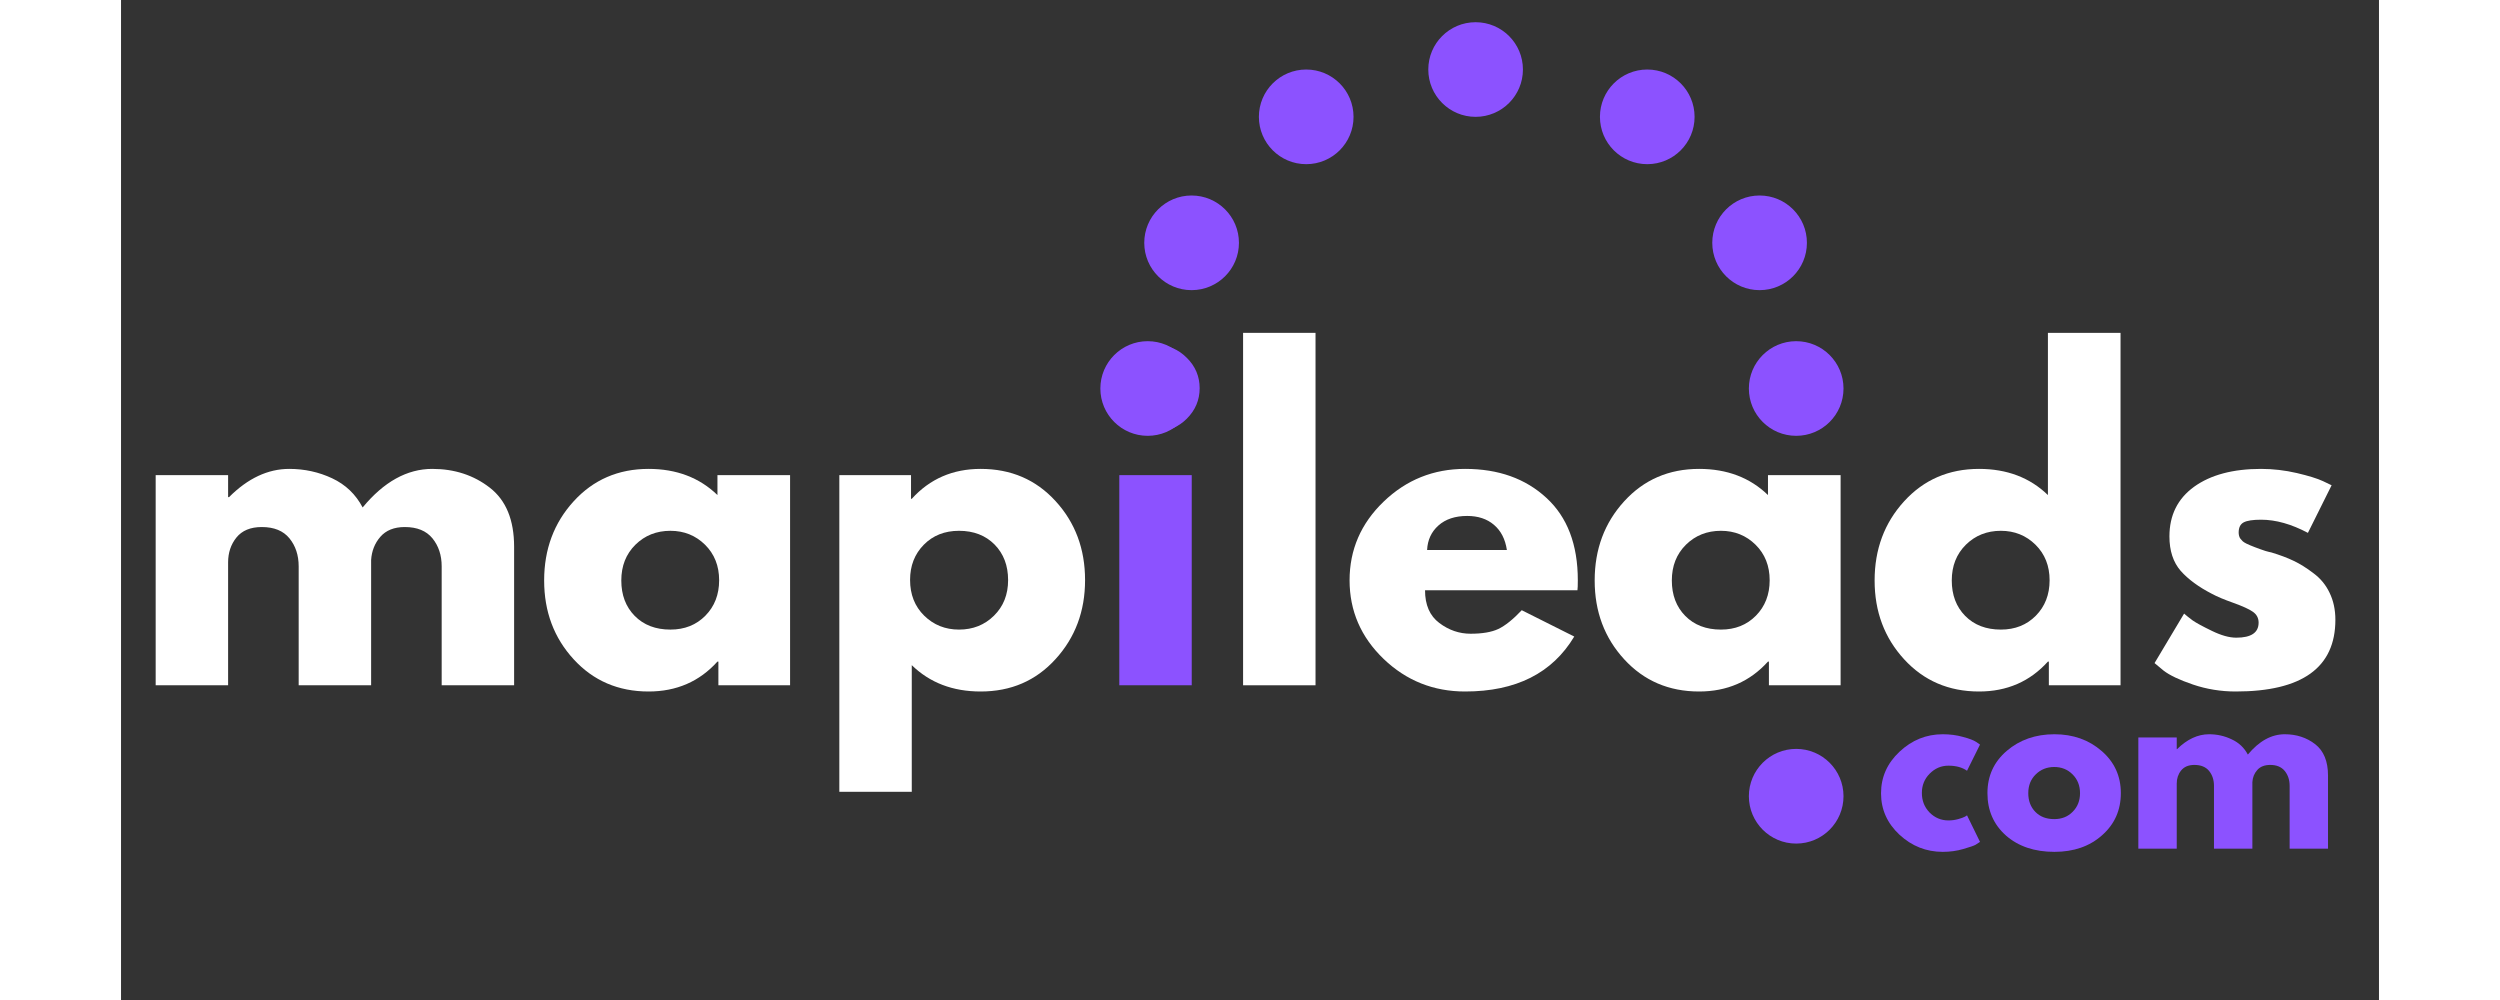 <svg xmlns="http://www.w3.org/2000/svg" xmlns:xlink="http://www.w3.org/1999/xlink" width="250" zoomAndPan="magnify" viewBox="0 0 187.5 83.04" height="100" preserveAspectRatio="xMidYMid meet" version="1.0"><rect x="0" y="0" width="187.5" height="83.04" fill="#333333" stroke="none"/><defs><g/><clipPath id="6651d84c2f"><path d="M 0.824 1 L 185 1 L 185 74.145 L 0.824 74.145 Z M 0.824 1 " clip-rule="nonzero"/></clipPath><clipPath id="39e7d9e788"><path d="M 0.824 25 L 184.938 25 L 184.938 69 L 0.824 69 Z M 0.824 25 " clip-rule="nonzero"/></clipPath><clipPath id="47e7bdae0a"><rect x="0" width="185" y="0" height="44"/></clipPath><clipPath id="1860820c63"><path d="M 84.969 15.234 L 92.832 15.234 L 92.832 23.094 L 84.969 23.094 Z M 84.969 15.234 " clip-rule="nonzero"/></clipPath><clipPath id="136c06040b"><path d="M 88.898 15.234 C 86.73 15.234 84.969 16.992 84.969 19.164 C 84.969 21.336 86.73 23.094 88.898 23.094 C 91.07 23.094 92.832 21.336 92.832 19.164 C 92.832 16.992 91.07 15.234 88.898 15.234 Z M 88.898 15.234 " clip-rule="nonzero"/></clipPath><clipPath id="bf8668bb4e"><path d="M 0.969 0.234 L 8.832 0.234 L 8.832 8.094 L 0.969 8.094 Z M 0.969 0.234 " clip-rule="nonzero"/></clipPath><clipPath id="01121c3dd2"><path d="M 4.898 0.234 C 2.73 0.234 0.969 1.992 0.969 4.164 C 0.969 6.336 2.73 8.094 4.898 8.094 C 7.07 8.094 8.832 6.336 8.832 4.164 C 8.832 1.992 7.07 0.234 4.898 0.234 Z M 4.898 0.234 " clip-rule="nonzero"/></clipPath><clipPath id="bd30fc9ad9"><rect x="0" width="9" y="0" height="9"/></clipPath><clipPath id="190eb6a579"><path d="M 81.324 27.332 L 89.184 27.332 L 89.184 35.191 L 81.324 35.191 Z M 81.324 27.332 " clip-rule="nonzero"/></clipPath><clipPath id="32dd96a79d"><path d="M 85.254 27.332 C 83.086 27.332 81.324 29.09 81.324 31.262 C 81.324 33.434 83.086 35.191 85.254 35.191 C 87.426 35.191 89.184 33.434 89.184 31.262 C 89.184 29.09 87.426 27.332 85.254 27.332 Z M 85.254 27.332 " clip-rule="nonzero"/></clipPath><clipPath id="c0423f0075"><path d="M 0.324 0.332 L 8.184 0.332 L 8.184 8.191 L 0.324 8.191 Z M 0.324 0.332 " clip-rule="nonzero"/></clipPath><clipPath id="33d9b5c46b"><path d="M 4.254 0.332 C 2.086 0.332 0.324 2.09 0.324 4.262 C 0.324 6.434 2.086 8.191 4.254 8.191 C 6.426 8.191 8.184 6.434 8.184 4.262 C 8.184 2.09 6.426 0.332 4.254 0.332 Z M 4.254 0.332 " clip-rule="nonzero"/></clipPath><clipPath id="ad076791f2"><rect x="0" width="9" y="0" height="9"/></clipPath><clipPath id="5d00dfe63e"><path d="M 94.488 4.773 L 102.348 4.773 L 102.348 12.633 L 94.488 12.633 Z M 94.488 4.773 " clip-rule="nonzero"/></clipPath><clipPath id="b33223eaa2"><path d="M 98.418 4.773 C 96.246 4.773 94.488 6.531 94.488 8.703 C 94.488 10.875 96.246 12.633 98.418 12.633 C 100.59 12.633 102.348 10.875 102.348 8.703 C 102.348 6.531 100.59 4.773 98.418 4.773 Z M 98.418 4.773 " clip-rule="nonzero"/></clipPath><clipPath id="8d3ad7af25"><path d="M 0.488 0.773 L 8.348 0.773 L 8.348 8.633 L 0.488 8.633 Z M 0.488 0.773 " clip-rule="nonzero"/></clipPath><clipPath id="c6fe9eb458"><path d="M 4.418 0.773 C 2.246 0.773 0.488 2.531 0.488 4.703 C 0.488 6.875 2.246 8.633 4.418 8.633 C 6.59 8.633 8.348 6.875 8.348 4.703 C 8.348 2.531 6.59 0.773 4.418 0.773 Z M 4.418 0.773 " clip-rule="nonzero"/></clipPath><clipPath id="96830d1f4e"><rect x="0" width="9" y="0" height="9"/></clipPath><clipPath id="8b0de21055"><path d="M 122.809 4.773 L 130.668 4.773 L 130.668 12.633 L 122.809 12.633 Z M 122.809 4.773 " clip-rule="nonzero"/></clipPath><clipPath id="d4b4fabd4a"><path d="M 126.738 4.773 C 124.566 4.773 122.809 6.531 122.809 8.703 C 122.809 10.875 124.566 12.633 126.738 12.633 C 128.91 12.633 130.668 10.875 130.668 8.703 C 130.668 6.531 128.91 4.773 126.738 4.773 Z M 126.738 4.773 " clip-rule="nonzero"/></clipPath><clipPath id="a8e13fc4c5"><path d="M 0.809 0.773 L 8.668 0.773 L 8.668 8.633 L 0.809 8.633 Z M 0.809 0.773 " clip-rule="nonzero"/></clipPath><clipPath id="8ad24da8a0"><path d="M 4.738 0.773 C 2.566 0.773 0.809 2.531 0.809 4.703 C 0.809 6.875 2.566 8.633 4.738 8.633 C 6.91 8.633 8.668 6.875 8.668 4.703 C 8.668 2.531 6.91 0.773 4.738 0.773 Z M 4.738 0.773 " clip-rule="nonzero"/></clipPath><clipPath id="c267acd435"><rect x="0" width="9" y="0" height="9"/></clipPath><clipPath id="9adefea30a"><path d="M 132.137 15.234 L 139.996 15.234 L 139.996 23.094 L 132.137 23.094 Z M 132.137 15.234 " clip-rule="nonzero"/></clipPath><clipPath id="b5e2856584"><path d="M 136.066 15.234 C 133.895 15.234 132.137 16.992 132.137 19.164 C 132.137 21.336 133.895 23.094 136.066 23.094 C 138.238 23.094 139.996 21.336 139.996 19.164 C 139.996 16.992 138.238 15.234 136.066 15.234 Z M 136.066 15.234 " clip-rule="nonzero"/></clipPath><clipPath id="e70af7b984"><path d="M 0.137 0.234 L 7.996 0.234 L 7.996 8.094 L 0.137 8.094 Z M 0.137 0.234 " clip-rule="nonzero"/></clipPath><clipPath id="258f1d4ddc"><path d="M 4.066 0.234 C 1.895 0.234 0.137 1.992 0.137 4.164 C 0.137 6.336 1.895 8.094 4.066 8.094 C 6.238 8.094 7.996 6.336 7.996 4.164 C 7.996 1.992 6.238 0.234 4.066 0.234 Z M 4.066 0.234 " clip-rule="nonzero"/></clipPath><clipPath id="3e7de4d578"><rect x="0" width="8" y="0" height="9"/></clipPath><clipPath id="f240a30022"><path d="M 135.176 27.332 L 143.035 27.332 L 143.035 35.191 L 135.176 35.191 Z M 135.176 27.332 " clip-rule="nonzero"/></clipPath><clipPath id="902d90ec1e"><path d="M 139.105 27.332 C 136.934 27.332 135.176 29.09 135.176 31.262 C 135.176 33.434 136.934 35.191 139.105 35.191 C 141.277 35.191 143.035 33.434 143.035 31.262 C 143.035 29.09 141.277 27.332 139.105 27.332 Z M 139.105 27.332 " clip-rule="nonzero"/></clipPath><clipPath id="b104201e2e"><path d="M 0.176 0.332 L 8.035 0.332 L 8.035 8.191 L 0.176 8.191 Z M 0.176 0.332 " clip-rule="nonzero"/></clipPath><clipPath id="551a0b066f"><path d="M 4.105 0.332 C 1.934 0.332 0.176 2.09 0.176 4.262 C 0.176 6.434 1.934 8.191 4.105 8.191 C 6.277 8.191 8.035 6.434 8.035 4.262 C 8.035 2.09 6.277 0.332 4.105 0.332 Z M 4.105 0.332 " clip-rule="nonzero"/></clipPath><clipPath id="13e38b1ecc"><rect x="0" width="9" y="0" height="9"/></clipPath><clipPath id="8f3b289e9c"><path d="M 108.555 0.844 L 116.414 0.844 L 116.414 8.703 L 108.555 8.703 Z M 108.555 0.844 " clip-rule="nonzero"/></clipPath><clipPath id="5e4775481c"><path d="M 112.484 0.844 C 110.312 0.844 108.555 2.602 108.555 4.773 C 108.555 6.941 110.312 8.703 112.484 8.703 C 114.656 8.703 116.414 6.941 116.414 4.773 C 116.414 2.602 114.656 0.844 112.484 0.844 Z M 112.484 0.844 " clip-rule="nonzero"/></clipPath><clipPath id="01c03d1850"><path d="M 0.555 0.844 L 8.414 0.844 L 8.414 8.703 L 0.555 8.703 Z M 0.555 0.844 " clip-rule="nonzero"/></clipPath><clipPath id="e3592985e8"><path d="M 4.484 0.844 C 2.312 0.844 0.555 2.602 0.555 4.773 C 0.555 6.941 2.312 8.703 4.484 8.703 C 6.656 8.703 8.414 6.941 8.414 4.773 C 8.414 2.602 6.656 0.844 4.484 0.844 Z M 4.484 0.844 " clip-rule="nonzero"/></clipPath><clipPath id="393298aaae"><rect x="0" width="9" y="0" height="9"/></clipPath><clipPath id="2997fe1e7e"><path d="M 135.176 61.188 L 143.035 61.188 L 143.035 69.051 L 135.176 69.051 Z M 135.176 61.188 " clip-rule="nonzero"/></clipPath><clipPath id="2210d497b2"><path d="M 139.105 61.188 C 136.934 61.188 135.176 62.949 135.176 65.117 C 135.176 67.289 136.934 69.051 139.105 69.051 C 141.277 69.051 143.035 67.289 143.035 65.117 C 143.035 62.949 141.277 61.188 139.105 61.188 Z M 139.105 61.188 " clip-rule="nonzero"/></clipPath><clipPath id="b9ab2b9e7a"><path d="M 0.176 0.188 L 8.035 0.188 L 8.035 8.051 L 0.176 8.051 Z M 0.176 0.188 " clip-rule="nonzero"/></clipPath><clipPath id="0e99eef6a6"><path d="M 4.105 0.188 C 1.934 0.188 0.176 1.949 0.176 4.117 C 0.176 6.289 1.934 8.051 4.105 8.051 C 6.277 8.051 8.035 6.289 8.035 4.117 C 8.035 1.949 6.277 0.188 4.105 0.188 Z M 4.105 0.188 " clip-rule="nonzero"/></clipPath><clipPath id="949d70a4af"><rect x="0" width="9" y="0" height="9"/></clipPath><clipPath id="f32c726aa1"><path d="M 145 53 L 184.938 53 L 184.938 73.145 L 145 73.145 Z M 145 53 " clip-rule="nonzero"/></clipPath><clipPath id="10a64c060b"><rect x="0" width="40" y="0" height="21"/></clipPath><clipPath id="736ef3ff83"><rect x="0" width="185" y="0" height="74"/></clipPath></defs><g clip-path="url(#6651d84c2f)"><g transform="matrix(1, 0, 0, 1, 0, 1)"><g clip-path="url(#736ef3ff83)"><g clip-path="url(#39e7d9e788)"><g transform="matrix(1, 0, 0, 1, 0, 25)"><g clip-path="url(#47e7bdae0a)"><g fill="#ffffff" fill-opacity="1"><g transform="translate(0.83, 30.906)"><g><path d="M 2.047 0 L 2.047 -17.453 L 8.062 -17.453 L 8.062 -15.625 L 8.141 -15.625 C 9.703 -17.188 11.367 -17.969 13.141 -17.969 C 14.41 -17.969 15.598 -17.707 16.703 -17.188 C 17.816 -16.664 18.66 -15.859 19.234 -14.766 C 20.992 -16.898 22.922 -17.969 25.016 -17.969 C 26.867 -17.969 28.461 -17.445 29.797 -16.406 C 31.141 -15.363 31.812 -13.727 31.812 -11.5 L 31.812 0 L 25.797 0 L 25.797 -9.875 C 25.797 -10.801 25.539 -11.578 25.031 -12.203 C 24.52 -12.828 23.754 -13.141 22.734 -13.141 C 21.848 -13.141 21.172 -12.867 20.703 -12.328 C 20.242 -11.797 19.988 -11.156 19.938 -10.406 L 19.938 0 L 13.922 0 L 13.922 -9.875 C 13.922 -10.801 13.664 -11.578 13.156 -12.203 C 12.645 -12.828 11.879 -13.141 10.859 -13.141 C 9.922 -13.141 9.219 -12.848 8.75 -12.266 C 8.289 -11.691 8.062 -11.004 8.062 -10.203 L 8.062 0 Z M 2.047 0 "/></g></g></g><g fill="#ffffff" fill-opacity="1"><g transform="translate(34.355, 30.906)"><g><path d="M 3.234 -2.156 C 1.598 -3.938 0.781 -6.117 0.781 -8.703 C 0.781 -11.297 1.598 -13.488 3.234 -15.281 C 4.867 -17.07 6.941 -17.969 9.453 -17.969 C 11.773 -17.969 13.68 -17.242 15.172 -15.797 L 15.172 -17.453 L 21.203 -17.453 L 21.203 0 L 15.25 0 L 15.25 -1.969 L 15.172 -1.969 C 13.68 -0.312 11.773 0.516 9.453 0.516 C 6.941 0.516 4.867 -0.375 3.234 -2.156 Z M 8.359 -11.672 C 7.578 -10.898 7.188 -9.91 7.188 -8.703 C 7.188 -7.504 7.555 -6.523 8.297 -5.766 C 9.047 -5.004 10.035 -4.625 11.266 -4.625 C 12.441 -4.625 13.41 -5.008 14.172 -5.781 C 14.93 -6.551 15.312 -7.531 15.312 -8.719 C 15.312 -9.914 14.922 -10.898 14.141 -11.672 C 13.359 -12.441 12.398 -12.828 11.266 -12.828 C 10.109 -12.828 9.141 -12.441 8.359 -11.672 Z M 8.359 -11.672 "/></g></g></g><g fill="#ffffff" fill-opacity="1"><g transform="translate(57.601, 30.906)"><g><path d="M 20 -15.297 C 21.633 -13.516 22.453 -11.328 22.453 -8.734 C 22.453 -6.148 21.633 -3.961 20 -2.172 C 18.375 -0.379 16.301 0.516 13.781 0.516 C 11.469 0.516 9.562 -0.211 8.062 -1.672 L 8.062 8.844 L 2.047 8.844 L 2.047 -17.453 L 8 -17.453 L 8 -15.484 L 8.062 -15.484 C 9.562 -17.141 11.469 -17.969 13.781 -17.969 C 16.301 -17.969 18.375 -17.078 20 -15.297 Z M 14.891 -5.781 C 15.672 -6.551 16.062 -7.535 16.062 -8.734 C 16.062 -9.941 15.688 -10.926 14.938 -11.688 C 14.188 -12.445 13.203 -12.828 11.984 -12.828 C 10.797 -12.828 9.82 -12.441 9.062 -11.672 C 8.301 -10.898 7.922 -9.926 7.922 -8.75 C 7.922 -7.539 8.312 -6.551 9.094 -5.781 C 9.883 -5.008 10.848 -4.625 11.984 -4.625 C 13.141 -4.625 14.109 -5.008 14.891 -5.781 Z M 14.891 -5.781 "/></g></g></g><g fill="#8c52ff" fill-opacity="1"><g transform="translate(80.85, 30.906)"><g><path d="M 2.609 -27.188 C 3.316 -27.895 4.16 -28.25 5.141 -28.25 C 6.117 -28.25 6.957 -27.895 7.656 -27.188 C 8.363 -26.488 8.719 -25.648 8.719 -24.672 C 8.719 -23.691 8.363 -22.848 7.656 -22.141 C 6.957 -21.441 6.117 -21.094 5.141 -21.094 C 4.16 -21.094 3.316 -21.441 2.609 -22.141 C 1.91 -22.848 1.562 -23.691 1.562 -24.672 C 1.562 -25.648 1.91 -26.488 2.609 -27.188 Z M 2.047 -17.453 L 2.047 0 L 8.062 0 L 8.062 -17.453 Z M 2.047 -17.453 "/></g></g></g><g fill="#ffffff" fill-opacity="1"><g transform="translate(91.129, 30.906)"><g><path d="M 2.047 0 L 2.047 -29.266 L 8.062 -29.266 L 8.062 0 Z M 2.047 0 "/></g></g></g><g fill="#ffffff" fill-opacity="1"><g transform="translate(101.238, 30.906)"><g><path d="M 19.703 -7.891 L 7.047 -7.891 C 7.047 -6.672 7.441 -5.766 8.234 -5.172 C 9.023 -4.578 9.891 -4.281 10.828 -4.281 C 11.797 -4.281 12.562 -4.41 13.125 -4.672 C 13.695 -4.941 14.348 -5.461 15.078 -6.234 L 19.438 -4.047 C 17.613 -1.004 14.594 0.516 10.375 0.516 C 7.75 0.516 5.492 -0.383 3.609 -2.188 C 1.723 -4 0.781 -6.176 0.781 -8.719 C 0.781 -11.258 1.723 -13.438 3.609 -15.25 C 5.492 -17.062 7.75 -17.969 10.375 -17.969 C 13.145 -17.969 15.395 -17.164 17.125 -15.562 C 18.863 -13.969 19.734 -11.688 19.734 -8.719 C 19.734 -8.301 19.723 -8.023 19.703 -7.891 Z M 7.219 -11.234 L 13.844 -11.234 C 13.707 -12.141 13.348 -12.836 12.766 -13.328 C 12.191 -13.816 11.453 -14.062 10.547 -14.062 C 9.547 -14.062 8.75 -13.797 8.156 -13.266 C 7.57 -12.742 7.258 -12.066 7.219 -11.234 Z M 7.219 -11.234 "/></g></g></g><g fill="#ffffff" fill-opacity="1"><g transform="translate(121.591, 30.906)"><g><path d="M 3.234 -2.156 C 1.598 -3.938 0.781 -6.117 0.781 -8.703 C 0.781 -11.297 1.598 -13.488 3.234 -15.281 C 4.867 -17.07 6.941 -17.969 9.453 -17.969 C 11.773 -17.969 13.68 -17.242 15.172 -15.797 L 15.172 -17.453 L 21.203 -17.453 L 21.203 0 L 15.25 0 L 15.25 -1.969 L 15.172 -1.969 C 13.68 -0.312 11.773 0.516 9.453 0.516 C 6.941 0.516 4.867 -0.375 3.234 -2.156 Z M 8.359 -11.672 C 7.578 -10.898 7.188 -9.91 7.188 -8.703 C 7.188 -7.504 7.555 -6.523 8.297 -5.766 C 9.047 -5.004 10.035 -4.625 11.266 -4.625 C 12.441 -4.625 13.41 -5.008 14.172 -5.781 C 14.93 -6.551 15.312 -7.531 15.312 -8.719 C 15.312 -9.914 14.922 -10.898 14.141 -11.672 C 13.359 -12.441 12.398 -12.828 11.266 -12.828 C 10.109 -12.828 9.141 -12.441 8.359 -11.672 Z M 8.359 -11.672 "/></g></g></g><g fill="#ffffff" fill-opacity="1"><g transform="translate(144.837, 30.906)"><g><path d="M 3.234 -2.156 C 1.598 -3.938 0.781 -6.117 0.781 -8.703 C 0.781 -11.297 1.598 -13.488 3.234 -15.281 C 4.867 -17.07 6.941 -17.969 9.453 -17.969 C 11.773 -17.969 13.68 -17.242 15.172 -15.797 L 15.172 -29.266 L 21.203 -29.266 L 21.203 0 L 15.25 0 L 15.25 -1.969 L 15.172 -1.969 C 13.68 -0.312 11.773 0.516 9.453 0.516 C 6.941 0.516 4.867 -0.375 3.234 -2.156 Z M 8.359 -11.672 C 7.578 -10.898 7.188 -9.91 7.188 -8.703 C 7.188 -7.504 7.555 -6.523 8.297 -5.766 C 9.047 -5.004 10.035 -4.625 11.266 -4.625 C 12.441 -4.625 13.41 -5.008 14.172 -5.781 C 14.93 -6.551 15.312 -7.531 15.312 -8.719 C 15.312 -9.914 14.922 -10.898 14.141 -11.672 C 13.359 -12.441 12.398 -12.828 11.266 -12.828 C 10.109 -12.828 9.141 -12.441 8.359 -11.672 Z M 8.359 -11.672 "/></g></g></g><g fill="#ffffff" fill-opacity="1"><g transform="translate(168.083, 30.906)"><g><path d="M 9.625 -17.969 C 10.625 -17.969 11.613 -17.852 12.594 -17.625 C 13.57 -17.395 14.297 -17.172 14.766 -16.953 L 15.484 -16.609 L 13.516 -12.656 C 12.148 -13.383 10.852 -13.75 9.625 -13.75 C 8.945 -13.75 8.469 -13.676 8.188 -13.531 C 7.906 -13.383 7.766 -13.102 7.766 -12.688 C 7.766 -12.602 7.773 -12.516 7.797 -12.422 C 7.816 -12.328 7.859 -12.238 7.922 -12.156 C 7.992 -12.082 8.055 -12.016 8.109 -11.953 C 8.172 -11.898 8.27 -11.836 8.406 -11.766 C 8.539 -11.703 8.645 -11.656 8.719 -11.625 C 8.801 -11.594 8.93 -11.539 9.109 -11.469 C 9.297 -11.395 9.438 -11.344 9.531 -11.312 C 9.625 -11.281 9.773 -11.227 9.984 -11.156 C 10.203 -11.094 10.367 -11.051 10.484 -11.031 C 11.18 -10.82 11.789 -10.594 12.312 -10.344 C 12.844 -10.094 13.395 -9.75 13.969 -9.312 C 14.551 -8.883 15 -8.344 15.312 -7.688 C 15.633 -7.031 15.797 -6.281 15.797 -5.438 C 15.797 -1.469 13.035 0.516 7.516 0.516 C 6.273 0.516 5.094 0.32 3.969 -0.062 C 2.844 -0.445 2.031 -0.832 1.531 -1.219 L 0.781 -1.844 L 3.234 -5.953 C 3.41 -5.797 3.645 -5.609 3.938 -5.391 C 4.238 -5.18 4.773 -4.891 5.547 -4.516 C 6.316 -4.141 6.988 -3.953 7.562 -3.953 C 8.801 -3.953 9.422 -4.367 9.422 -5.203 C 9.422 -5.586 9.258 -5.891 8.938 -6.109 C 8.625 -6.328 8.086 -6.57 7.328 -6.844 C 6.566 -7.113 5.973 -7.363 5.547 -7.594 C 4.453 -8.156 3.586 -8.789 2.953 -9.5 C 2.328 -10.219 2.016 -11.172 2.016 -12.359 C 2.016 -14.117 2.695 -15.492 4.062 -16.484 C 5.438 -17.473 7.289 -17.969 9.625 -17.969 Z M 9.625 -17.969 "/></g></g></g></g></g></g><g clip-path="url(#1860820c63)"><g clip-path="url(#136c06040b)"><g transform="matrix(1, 0, 0, 1, 84, 15)"><g clip-path="url(#bd30fc9ad9)"><g clip-path="url(#bf8668bb4e)"><g clip-path="url(#01121c3dd2)"><path fill="#8c52ff" d="M 0.969 0.234 L 8.832 0.234 L 8.832 8.094 L 0.969 8.094 Z M 0.969 0.234 " fill-opacity="1" fill-rule="nonzero"/></g></g></g></g></g></g><g clip-path="url(#190eb6a579)"><g clip-path="url(#32dd96a79d)"><g transform="matrix(1, 0, 0, 1, 81, 27)"><g clip-path="url(#ad076791f2)"><g clip-path="url(#c0423f0075)"><g clip-path="url(#33d9b5c46b)"><path fill="#8c52ff" d="M 0.324 0.332 L 8.184 0.332 L 8.184 8.191 L 0.324 8.191 Z M 0.324 0.332 " fill-opacity="1" fill-rule="nonzero"/></g></g></g></g></g></g><g clip-path="url(#5d00dfe63e)"><g clip-path="url(#b33223eaa2)"><g transform="matrix(1, 0, 0, 1, 94, 4)"><g clip-path="url(#96830d1f4e)"><g clip-path="url(#8d3ad7af25)"><g clip-path="url(#c6fe9eb458)"><path fill="#8c52ff" d="M 0.488 0.773 L 8.348 0.773 L 8.348 8.633 L 0.488 8.633 Z M 0.488 0.773 " fill-opacity="1" fill-rule="nonzero"/></g></g></g></g></g></g><g clip-path="url(#8b0de21055)"><g clip-path="url(#d4b4fabd4a)"><g transform="matrix(1, 0, 0, 1, 122, 4)"><g clip-path="url(#c267acd435)"><g clip-path="url(#a8e13fc4c5)"><g clip-path="url(#8ad24da8a0)"><path fill="#8c52ff" d="M 0.809 0.773 L 8.668 0.773 L 8.668 8.633 L 0.809 8.633 Z M 0.809 0.773 " fill-opacity="1" fill-rule="nonzero"/></g></g></g></g></g></g><g clip-path="url(#9adefea30a)"><g clip-path="url(#b5e2856584)"><g transform="matrix(1, 0, 0, 1, 132, 15)"><g clip-path="url(#3e7de4d578)"><g clip-path="url(#e70af7b984)"><g clip-path="url(#258f1d4ddc)"><path fill="#8c52ff" d="M 0.137 0.234 L 7.996 0.234 L 7.996 8.094 L 0.137 8.094 Z M 0.137 0.234 " fill-opacity="1" fill-rule="nonzero"/></g></g></g></g></g></g><g clip-path="url(#f240a30022)"><g clip-path="url(#902d90ec1e)"><g transform="matrix(1, 0, 0, 1, 135, 27)"><g clip-path="url(#13e38b1ecc)"><g clip-path="url(#b104201e2e)"><g clip-path="url(#551a0b066f)"><path fill="#8c52ff" d="M 0.176 0.332 L 8.035 0.332 L 8.035 8.191 L 0.176 8.191 Z M 0.176 0.332 " fill-opacity="1" fill-rule="nonzero"/></g></g></g></g></g></g><g clip-path="url(#8f3b289e9c)"><g clip-path="url(#5e4775481c)"><g transform="matrix(1, 0, 0, 1, 108, 0)"><g clip-path="url(#393298aaae)"><g clip-path="url(#01c03d1850)"><g clip-path="url(#e3592985e8)"><path fill="#8c52ff" d="M 0.555 0.844 L 8.414 0.844 L 8.414 8.703 L 0.555 8.703 Z M 0.555 0.844 " fill-opacity="1" fill-rule="nonzero"/></g></g></g></g></g></g><g clip-path="url(#2997fe1e7e)"><g clip-path="url(#2210d497b2)"><g transform="matrix(1, 0, 0, 1, 135, 61)"><g clip-path="url(#949d70a4af)"><g clip-path="url(#b9ab2b9e7a)"><g clip-path="url(#0e99eef6a6)"><path fill="#8c52ff" d="M 0.176 0.188 L 8.035 0.188 L 8.035 8.051 L 0.176 8.051 Z M 0.176 0.188 " fill-opacity="1" fill-rule="nonzero"/></g></g></g></g></g></g><g clip-path="url(#f32c726aa1)"><g transform="matrix(1, 0, 0, 1, 145, 53)"><g clip-path="url(#10a64c060b)"><g fill="#8c52ff" fill-opacity="1"><g transform="translate(0.745, 16.472)"><g><path d="M 6 -6.891 C 5.395 -6.891 4.875 -6.664 4.438 -6.219 C 4.008 -5.781 3.797 -5.25 3.797 -4.625 C 3.797 -3.988 4.008 -3.445 4.438 -3 C 4.875 -2.562 5.395 -2.344 6 -2.344 C 6.281 -2.344 6.551 -2.379 6.812 -2.453 C 7.07 -2.523 7.258 -2.594 7.375 -2.656 L 7.547 -2.766 L 8.625 -0.562 C 8.539 -0.5 8.422 -0.422 8.266 -0.328 C 8.117 -0.242 7.773 -0.125 7.234 0.031 C 6.703 0.188 6.133 0.266 5.531 0.266 C 4.164 0.266 2.969 -0.207 1.938 -1.156 C 0.914 -2.113 0.406 -3.258 0.406 -4.594 C 0.406 -5.938 0.914 -7.086 1.938 -8.047 C 2.969 -9.016 4.164 -9.5 5.531 -9.5 C 6.133 -9.5 6.691 -9.426 7.203 -9.281 C 7.723 -9.145 8.094 -9.004 8.312 -8.859 L 8.625 -8.641 L 7.547 -6.469 C 7.148 -6.75 6.633 -6.891 6 -6.891 Z M 6 -6.891 "/></g></g></g><g fill="#8c52ff" fill-opacity="1"><g transform="translate(9.581, 16.472)"><g><path d="M 1.938 -1.094 C 0.914 -2.008 0.406 -3.18 0.406 -4.609 C 0.406 -6.035 0.941 -7.207 2.016 -8.125 C 3.086 -9.039 4.406 -9.5 5.969 -9.5 C 7.52 -9.5 8.828 -9.035 9.891 -8.109 C 10.953 -7.191 11.484 -6.023 11.484 -4.609 C 11.484 -3.191 10.961 -2.023 9.922 -1.109 C 8.891 -0.191 7.57 0.266 5.969 0.266 C 4.312 0.266 2.969 -0.188 1.938 -1.094 Z M 4.422 -6.172 C 4.004 -5.766 3.797 -5.242 3.797 -4.609 C 3.797 -3.973 3.992 -3.453 4.391 -3.047 C 4.785 -2.648 5.305 -2.453 5.953 -2.453 C 6.578 -2.453 7.086 -2.656 7.484 -3.062 C 7.891 -3.469 8.094 -3.984 8.094 -4.609 C 8.094 -5.242 7.883 -5.766 7.469 -6.172 C 7.062 -6.578 6.555 -6.781 5.953 -6.781 C 5.348 -6.781 4.836 -6.578 4.422 -6.172 Z M 4.422 -6.172 "/></g></g></g><g fill="#8c52ff" fill-opacity="1"><g transform="translate(21.44, 16.472)"><g><path d="M 1.078 0 L 1.078 -9.234 L 4.266 -9.234 L 4.266 -8.266 L 4.297 -8.266 C 5.129 -9.086 6.016 -9.5 6.953 -9.5 C 7.617 -9.5 8.242 -9.359 8.828 -9.078 C 9.422 -8.805 9.867 -8.383 10.172 -7.812 C 11.109 -8.938 12.129 -9.5 13.234 -9.5 C 14.211 -9.5 15.055 -9.223 15.766 -8.672 C 16.473 -8.117 16.828 -7.254 16.828 -6.078 L 16.828 0 L 13.641 0 L 13.641 -5.219 C 13.641 -5.707 13.504 -6.117 13.234 -6.453 C 12.961 -6.785 12.562 -6.953 12.031 -6.953 C 11.562 -6.953 11.203 -6.812 10.953 -6.531 C 10.703 -6.25 10.566 -5.91 10.547 -5.516 L 10.547 0 L 7.359 0 L 7.359 -5.219 C 7.359 -5.707 7.223 -6.117 6.953 -6.453 C 6.68 -6.785 6.273 -6.953 5.734 -6.953 C 5.242 -6.953 4.875 -6.797 4.625 -6.484 C 4.383 -6.18 4.266 -5.82 4.266 -5.406 L 4.266 0 Z M 1.078 0 "/></g></g></g></g></g></g></g></g></g></svg>